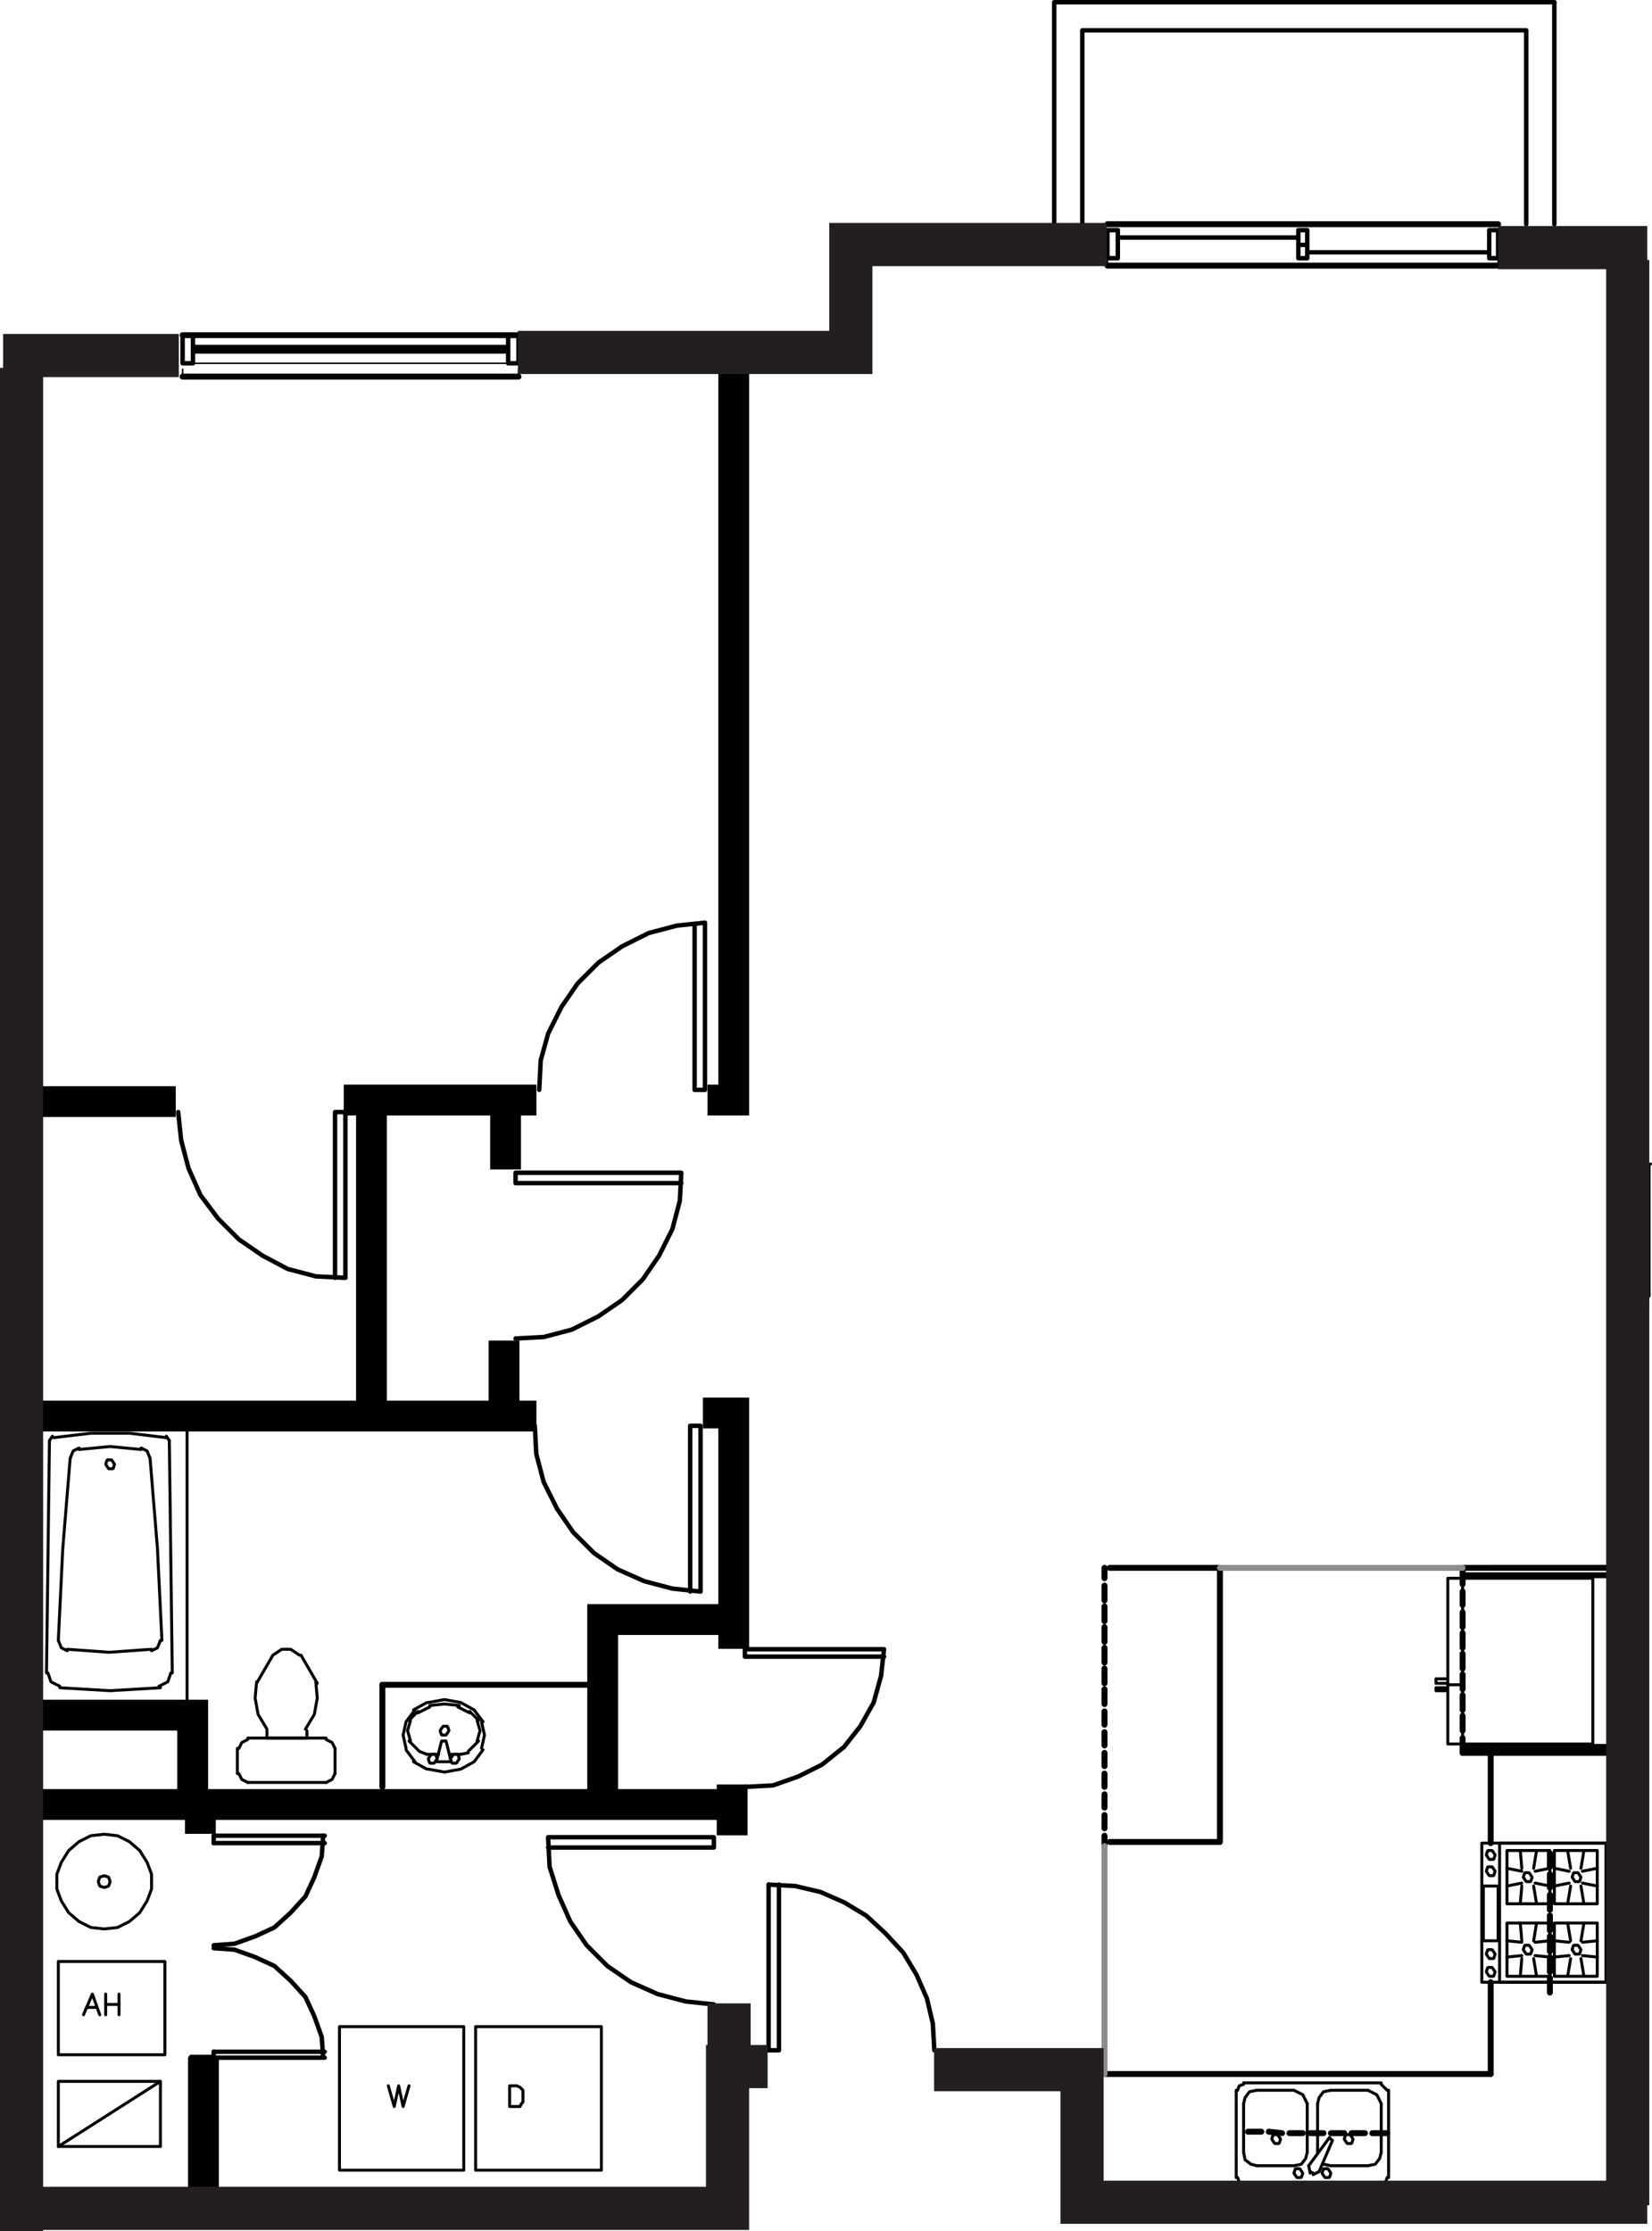 <?xml version="1.0" encoding="UTF-8"?><svg id="Layer_2" xmlns="http://www.w3.org/2000/svg" viewBox="0 0 267.94 361.83"><defs><style>.cls-1{stroke-width:5px;}.cls-1,.cls-2,.cls-3,.cls-4,.cls-5,.cls-6,.cls-7,.cls-8,.cls-9{fill:none;}.cls-1,.cls-2,.cls-3,.cls-4,.cls-5,.cls-8,.cls-9{stroke:#000;}.cls-1,.cls-6{stroke-miterlimit:10;}.cls-2{stroke-width:.24px;}.cls-2,.cls-3,.cls-4,.cls-5,.cls-7,.cls-8,.cls-9{stroke-linecap:round;}.cls-2,.cls-4,.cls-5,.cls-7,.cls-9{stroke-linejoin:round;}.cls-3,.cls-4{stroke-width:.48px;}.cls-3,.cls-8{stroke-linejoin:bevel;}.cls-5,.cls-7{stroke-width:.96px;}.cls-6{stroke:#231f20;stroke-width:7px;}.cls-7{stroke:#8d8d8d;}.cls-8,.cls-9{stroke-width:.72px;}</style></defs><g id="_206"><path class="cls-4" d="M267.22,188.28v24M267.46,189v21.12"/><path class="cls-3" d="M267.22,210.6l.24-.48M267.7,188.76l-.24.24"/><path class="cls-3" d="M16.9,306.12l.72-.24.24-.72-.24-.72-.72-.24-.72.24-.24.72.24.72.72.24ZM16.9,312.84l2.16-.24,1.92-.96,1.68-1.44,1.2-1.92.72-1.92v-2.4l-.72-1.92-1.2-1.92-1.68-1.44-1.92-.96-2.16-.24-2.16.24-1.92.96-1.68,1.44-1.2,1.92-.72,1.92v2.4l.72,1.92,1.2,1.92,1.68,1.44,1.92.96,2.16.24Z"/><rect class="cls-4" x="9.46" y="318.12" width="17.28" height="15.12"/><rect class="cls-4" x="55.06" y="328.68" width="20.16" height="23.28"/><rect class="cls-4" x="9.46" y="337.56" width="16.56" height="10.56"/><rect class="cls-4" x="77.14" y="328.68" width="20.4" height="23.28"/><path class="cls-2" d="M82.42,54.36H31.3M31.3,58.92h51.12M29.62,59.88v.96h54.48v-.96"/><line class="cls-2" x1="242.98" y1="42.6" x2="242.98" y2="41.88"/><line class="cls-2" x1="179.62" y1="42.6" x2="179.62" y2="41.88"/><polyline class="cls-4" points="13.54 326.76 14.98 323.4 16.18 326.76"/><line class="cls-4" x1="14.02" y1="325.56" x2="15.7" y2="325.56"/><line class="cls-4" x1="17.14" y1="326.76" x2="17.14" y2="323.4"/><line class="cls-4" x1="19.3" y1="323.4" x2="19.3" y2="326.76"/><line class="cls-4" x1="17.14" y1="325.08" x2="19.3" y2="325.08"/><polygon class="cls-4" points="82.66 341.64 82.66 338.28 83.86 338.28 84.34 338.52 84.58 338.76 84.82 339 84.82 339.72 84.82 340.44 84.82 340.92 84.58 341.16 84.34 341.64 83.86 341.64 82.66 341.64"/><polyline class="cls-4" points="62.98 338.28 63.94 341.64 64.66 338.28 65.38 341.64 66.34 338.28"/><line class="cls-4" x1="9.46" y1="348.12" x2="26.02" y2="337.56"/><line class="cls-4" x1="49.78" y1="281.88" x2="43.3" y2="281.88"/><path class="cls-3" d="M48.58,268.44l-1.44-.96h-1.44l-1.44.96M44.26,268.44l-2.64,4.56M51.46,273l-2.64-4.56M52.9,289.08l.96-.48.48-.96M54.34,283.56l-.48-.96-.96-.48M40.18,282.12l-.96.48-.48.96M38.74,287.64l.48.96.96.48M41.62,272.76l-.24,2.64.48,2.64,1.44,2.4"/><path class="cls-4" d="M43.3,280.68v1.2M54.34,287.64v-4.08M40.18,289.08h12.72M38.5,283.56v4.08M52.9,281.88h-12.72M49.78,280.68v1.2"/><polyline class="cls-3" points="49.54 280.44 50.98 278.04 51.46 275.4 51.22 272.76"/><line class="cls-5" x1="62.02" y1="289.8" x2="62.02" y2="273.24"/><path class="cls-3" d="M65.86,283.8l1.44,1.92M67.06,285.72l2.16,1.2M69.46,286.92l2.64.48M72.1,287.4l2.64-.48M74.74,286.92l2.16-1.2M76.9,285.72l1.44-1.92M78.1,283.56l.48-2.16M78.58,281.4l-.48-2.16M78.34,279.24l-1.44-1.92M76.9,277.32l-2.16-1.2M74.74,276.12l-2.64-.48M72.1,275.64l-2.64.48M69.22,276.12l-2.16,1.2M67.3,277.32l-1.44,1.92M65.86,279.24l-.48,2.16M65.38,281.4l.48,2.16"/><line class="cls-4" x1="74.74" y1="284.52" x2="73.06" y2="284.52"/><path class="cls-3" d="M75.94,284.04l1.68-1.68M77.38,282.36l.48-1.68M77.86,280.68l-.48-1.68M77.62,279l-1.44-1.44M76.18,277.8l-1.92-.96M74.5,276.6l-2.4-.24M72.1,276.36l-2.4.24M69.7,276.84l-1.92.96M67.78,277.56l-1.44,1.44M66.58,279l-.48,1.68M66.1,280.68l.48,1.68M66.34,282.36l1.44,1.44M67.78,283.8l.24.24M74.74,284.52l1.2-.24M68.02,284.04l1.2.48"/><polyline class="cls-4" points="73.06 285.24 72.34 282.36 71.62 282.36 70.9 285.24"/><path class="cls-3" d="M73.06,285.24l.24.72h.72l.48-.72-.24-.72h-.72l-.48.72ZM69.46,285.24l.24.72h.72l.48-.72-.24-.72h-.72l-.48.72Z"/><path class="cls-4" d="M71.14,284.52h-1.92M73.06,285.72h-2.16"/><polygon class="cls-3" points="71.38 280.68 71.62 281.4 72.34 281.4 72.82 280.68 72.58 279.96 71.86 279.96 71.38 280.68"/><line class="cls-5" x1="62.02" y1="273.24" x2="95.86" y2="273.24"/><path class="cls-4" d="M30.34,276.12v-44.88"/><path class="cls-3" d="M11.38,236.52l-1.2,14.64-.72,14.88M26.26,266.04l-.72-14.88-1.2-14.64"/><path class="cls-4" d="M27.46,233.64l.48,37.68M8.02,233.64l-.48,37.68M6.34,231.24h24"/><path class="cls-3" d="M26.98,233.16l-6-.72h-6.24l-6,.72M17.86,234.6l-5.04.48"/><line class="cls-4" x1="6.82" y1="231.48" x2="27.94" y2="231.48"/><path class="cls-3" d="M27.94,231.48l.48-.24M27.46,233.64l-.48-.72M22.9,235.08l-5.04-.48M24.34,236.52l-.48-1.2-.96-.48M18.58,237.48l-.48-.72h-.72l-.24.72.48.72h.72l.24-.72ZM8.5,232.92l-.48.72M6.82,231.48l-.24.24M6.82,231.48l-.24.24M6.82,231.48l-.24.24M12.82,234.84l-.96.48-.48,1.2M9.7,273.72l8.16.48,8.16-.48M10.9,267.48l6.72.48M24.58,267.72l.96-.48.48-1.2M25.78,273.48l1.44-.72.48-1.44M17.86,267.96l6.72-.48M7.78,271.32l.48,1.44,1.44.72M9.46,266.04l.48,1.2.96.48"/><line class="cls-5" x1="84.1" y1="54.36" x2="29.62" y2="54.36"/><line class="cls-5" x1="29.62" y1="61.08" x2="84.1" y2="61.08"/><line class="cls-5" x1="242.98" y1="36.36" x2="179.62" y2="36.36"/><line class="cls-5" x1="179.62" y1="43.08" x2="242.98" y2="43.08"/><line class="cls-5" x1="260.5" y1="254.28" x2="241.78" y2="254.28"/><line class="cls-5" x1="241.78" y1="336.36" x2="241.78" y2="321.48"/><line class="cls-5" x1="241.78" y1="298.92" x2="241.78" y2="284.28"/><line class="cls-5" x1="251.38" y1="300.6" x2="251.38" y2="302.76"/><line class="cls-5" x1="251.38" y1="303.96" x2="251.38" y2="306.12"/><line class="cls-5" x1="251.38" y1="307.32" x2="251.38" y2="309.72"/><line class="cls-5" x1="251.38" y1="310.68" x2="251.38" y2="313.08"/><line class="cls-5" x1="251.38" y1="314.04" x2="251.38" y2="316.44"/><line class="cls-5" x1="251.38" y1="317.4" x2="251.38" y2="319.8"/><line class="cls-5" x1="251.38" y1="320.76" x2="251.38" y2="323.16"/><line class="cls-5" x1="224.98" y1="345.96" x2="222.58" y2="345.96"/><line class="cls-5" x1="221.38" y1="345.96" x2="219.22" y2="345.96"/><line class="cls-5" x1="218.02" y1="345.96" x2="215.86" y2="345.96"/><line class="cls-5" x1="214.66" y1="345.96" x2="212.5" y2="345.96"/><line class="cls-5" x1="211.3" y1="345.96" x2="209.14" y2="345.96"/><line class="cls-5" x1="207.94" y1="345.96" x2="205.78" y2="345.72"/><line class="cls-5" x1="204.58" y1="345.72" x2="202.42" y2="345.72"/><line class="cls-5" x1="237.22" y1="284.28" x2="260.5" y2="284.28"/><line class="cls-5" x1="260.5" y1="255.48" x2="237.22" y2="255.48"/><polyline class="cls-5" points="260.5 254.28 237.22 254.28 237.22 255.48"/><line class="cls-5" x1="242.5" y1="254.28" x2="260.5" y2="254.28"/><line class="cls-5" x1="251.38" y1="300.6" x2="251.38" y2="302.76"/><line class="cls-5" x1="251.38" y1="303.96" x2="251.38" y2="306.12"/><line class="cls-5" x1="251.38" y1="307.32" x2="251.38" y2="309.72"/><line class="cls-5" x1="251.38" y1="310.68" x2="251.38" y2="313.08"/><line class="cls-5" x1="251.38" y1="314.04" x2="251.38" y2="316.44"/><line class="cls-5" x1="251.38" y1="317.4" x2="251.38" y2="319.8"/><line class="cls-5" x1="179.14" y1="336.36" x2="241.78" y2="336.36"/><line class="cls-5" x1="237.22" y1="283.32" x2="260.5" y2="283.32"/><path class="cls-4" d="M201.7,354.36h22.32M224.02,337.8h-22.32"/><polyline class="cls-3" points="224.02 354.12 224.74 353.88 224.98 353.16"/><line class="cls-4" x1="225.22" y1="353.16" x2="225.22" y2="339"/><path class="cls-3" d="M224.98,339l-.96-.96M201.7,338.04l-.72.24-.24.72"/><line class="cls-4" x1="200.5" y1="339" x2="200.5" y2="353.16"/><polyline class="cls-3" points="200.74 353.16 200.98 353.88 201.7 354.12"/><path class="cls-4" d="M224.02,341.16v7.92M201.7,349.08v-7.92"/><path class="cls-3" d="M201.7,349.08l.24,1.2.96.72.96.24M203.86,339l-1.2.24-.72.96-.24.96M224.02,341.16l-.72-1.44-1.44-.72M221.86,351.24l1.2-.24.72-.96.24-.96"/><line class="cls-4" x1="209.86" y1="351.24" x2="203.86" y2="351.24"/><polyline class="cls-3" points="209.86 351.24 211.06 351 211.78 350.04 212.02 349.08"/><path class="cls-4" d="M221.86,351.24h-6M213.7,349.08v-7.92M215.86,339h6"/><polyline class="cls-3" points="215.86 339 214.66 339.24 213.94 340.2 213.7 341.16"/><path class="cls-4" d="M212.02,341.16v7.92M203.86,339h6"/><polyline class="cls-3" points="212.02 341.16 211.3 339.72 209.86 339"/><path class="cls-4" d="M213.94,352.2l2.16-5.04M215.62,346.68l-3.36,4.56"/><path class="cls-3" d="M214.42,352.44l.48.72h.72l.24-.72-.48-.72h-.72l-.24.72ZM209.86,352.44l.48.72h.72l.24-.72-.48-.72h-.72l-.24.72Z"/><line class="cls-4" x1="212.98" y1="352.44" x2="212.5" y2="352.2"/><path class="cls-3" d="M212.98,352.68l.96-.48M212.26,351.24l.24,1.2M218.02,346.92l.48.72h.72l.24-.72-.48-.72h-.72l-.24.72ZM206.26,346.92l.48.72h.72l.24-.72-.48-.72h-.72l-.24.72Z"/><line class="cls-4" x1="216.1" y1="347.16" x2="215.62" y2="346.68"/><line class="cls-3" x1="214.66" y1="351" x2="215.86" y2="351.24"/><path class="cls-5" d="M197.86,254.28v44.12M179.14,254.28v1.68M179.14,257.16v2.4M179.14,260.52v2.4M179.14,263.88v2.4M179.14,267.24v2.4M179.14,270.6v2.4M179.14,273.96v2.4M179.14,277.56v2.16M179.14,280.92v2.16M179.14,284.28v2.16M179.14,287.64v2.16M179.14,291v2.16M179.14,294.36v2.16M179.14,297.72v1.68M179.98,254.28h17.88M179.98,298.73h17.88"/><path class="cls-7" d="M179.14,299.4v36.96M237.22,254.28h-39.36"/><polygon class="cls-3" points="242.5 303.48 242.02 302.76 241.3 302.76 241.06 303.48 241.54 304.2 242.26 304.2 242.5 303.48"/><rect class="cls-4" x="240.58" y="305.88" width="2.4" height="8.88"/><path class="cls-3" d="M242.5,300.84l-.48-.72h-.72l-.24.72.48.72h.72l.24-.72ZM242.5,316.92l-.48-.72h-.72l-.24.72.48.72h.72l.24-.72ZM242.5,319.8l-.48-.72h-.72l-.24.72.48.72h.72l.24-.72Z"/><path class="cls-4" d="M243.22,321.48v-22.56h17.28v22.56h-17.28ZM251.38,311.88v8.64h-6.96v-8.64h6.96ZM251.38,308.76v-8.64h-6.96v8.64h6.96ZM252.1,311.88v8.64h6.96v-8.64h-6.96ZM252.1,308.76v-8.64h6.96v8.64h-6.96Z"/><polygon class="cls-3" points="256.42 316.2 255.94 315.48 255.22 315.48 254.98 316.2 255.46 316.92 256.18 316.92 256.42 316.2"/><path class="cls-4" d="M252.1,317.4l2.4-.24M252.1,314.76l2.4.24M259.06,317.4l-2.4-.24M259.06,314.76l-2.4.24M256.9,311.88l-.48,2.88M254.26,311.88l.48,2.88M256.9,320.52l-.48-2.88M254.26,320.52l.48-2.88"/><polygon class="cls-3" points="256.42 304.44 255.94 303.72 255.22 303.72 254.98 304.44 255.46 305.16 256.18 305.16 256.42 304.44"/><path class="cls-4" d="M252.1,305.88l2.4-.48M252.1,303l2.4.48M259.06,305.88l-2.4-.48M259.06,303l-2.4.48M256.9,300.12l-.48,2.88M254.26,300.12l.48,2.88M256.9,308.76l-.48-2.88M254.26,308.76l.48-2.88"/><polygon class="cls-3" points="248.5 304.44 248.02 303.72 247.3 303.72 247.06 304.44 247.54 305.16 248.26 305.16 248.5 304.44"/><path class="cls-4" d="M244.42,305.88l2.4-.48M244.42,303l2.4.48M251.38,305.88l-2.4-.48M251.38,303l-2.4.48M249.22,300.12l-.48,2.88M246.58,300.12l.24,2.88M249.22,308.76l-.48-2.88M246.58,308.76l.24-2.88"/><polygon class="cls-3" points="248.5 316.2 248.02 315.48 247.3 315.48 247.06 316.2 247.54 316.92 248.26 316.92 248.5 316.2"/><path class="cls-4" d="M244.42,317.4l2.4-.24M244.42,314.76l2.4.24M251.38,317.4l-2.4-.24M251.38,314.76l-2.4.24M249.22,311.88l-.48,2.88M246.58,311.88l.24,2.88M249.22,320.52l-.48-2.88M246.58,320.52l.24-2.88M260.5,298.92h-20.16v22.56h20.16v-22.56ZM234.82,273.72h-1.92M232.9,274.2h1.92M234.82,272.28h-1.92M232.9,273h1.92M232.9,273.72v.48h1.92v-.48h-1.92ZM232.9,273v-.72h1.92v.72h-1.92ZM258.34,282.84v-26.88h-21.12v26.88h21.12ZM234.82,255.96v26.88h2.4v-26.88h-2.4ZM234.82,273.72h-1.92M232.9,274.2h1.92M234.82,272.28h-1.92M232.9,273h1.92M232.9,273.72v.48h1.92v-.48h-1.92ZM232.9,273v-.72h1.92v.72h-1.92Z"/><line class="cls-5" x1="237.22" y1="284.28" x2="237.22" y2="283.32"/><line class="cls-4" x1="234.82" y1="273.24" x2="237.22" y2="273.24"/><line class="cls-5" x1="237.22" y1="283.32" x2="237.22" y2="281.88"/><line class="cls-5" x1="237.22" y1="280.68" x2="237.22" y2="278.28"/><line class="cls-5" x1="237.22" y1="277.32" x2="237.22" y2="274.92"/><line class="cls-5" x1="237.22" y1="273.96" x2="237.22" y2="271.56"/><line class="cls-5" x1="237.22" y1="270.6" x2="237.22" y2="268.2"/><line class="cls-5" x1="237.22" y1="267.24" x2="237.22" y2="264.84"/><line class="cls-5" x1="237.22" y1="263.88" x2="237.22" y2="261.48"/><line class="cls-5" x1="237.22" y1="260.28" x2="237.22" y2="258.12"/><line class="cls-5" x1="237.22" y1="256.92" x2="237.22" y2="255.48"/><line class="cls-5" x1="34.66" y1="333.72" x2="34.66" y2="355.08"/><line class="cls-5" x1="31.06" y1="355.08" x2="31.06" y2="333.72"/><line class="cls-5" x1="34.66" y1="333.72" x2="31.06" y2="333.72"/><path class="cls-9" d="M124.66,332.52v-26.88M126.34,305.64v26.88h-1.68"/><path class="cls-8" d="M151.54,332.52l-.24-4.32-.96-4.08-1.68-3.84-2.16-3.6-2.88-3.12-3.12-2.88-3.6-2.16-3.84-1.68-4.08-.96-4.32-.24"/><path class="cls-9" d="M56.02,180.36v26.88M54.34,207.24v-26.88h1.68M28.9,180.36l.48,4.56,1.2,4.56,1.92,4.32,2.88,3.84,3.36,3.36,3.84,2.64,4.08,2.16,4.56,1.2,4.8.24M113.62,231.24v26.88M111.94,258.12v-26.88h1.68M86.74,231.24l.24,4.56,1.2,4.56,2.16,4.32,2.64,3.84,3.36,3.36,3.84,2.64,4.32,1.92,4.56,1.2,4.56.48M114.34,176.76v-27.12M112.66,149.88v26.88h1.68M87.46,176.76l.24-4.8,1.2-4.32,2.16-4.32,2.64-3.84,3.36-3.36,3.84-2.64,4.32-2.16,4.56-1.2,4.56-.48"/><path class="cls-9" d="M83.62,190.2h26.88M110.5,191.88h-26.88v-1.68M83.62,217.08l4.56-.24,4.56-1.2,4.32-2.16,3.84-2.64,3.36-3.36,2.64-3.84,2.16-4.32,1.2-4.56.24-4.56"/><path class="cls-9" d="M120.82,267.48h22.56M143.38,268.68h-22.56v-1.2M120.82,289.8l4.56-.24,4.08-1.44,3.84-1.92,3.6-2.88,2.64-3.36,2.16-3.84,1.2-4.32.48-4.32"/><path class="cls-9" d="M115.78,297.96h-26.88M88.9,299.64h26.88v-1.68M115.78,325.08l-4.56-.48-4.56-1.2-4.32-1.92-3.84-2.64-3.36-3.36-2.64-3.84-1.92-4.32-1.44-4.56-.24-4.8"/><path class="cls-9" d="M34.66,298.92h18M52.66,297.72h-18"/><polyline class="cls-8" points="34.66 315.48 38.02 315.24 41.38 314.04 44.5 312.6 47.14 310.2 49.54 307.56 50.98 304.44 52.18 301.08 52.42 297.72"/><path class="cls-9" d="M34.66,332.76h18M52.66,333.72h-18"/><polyline class="cls-8" points="52.42 333.72 52.18 330.36 50.98 327 49.54 323.88 47.14 321.24 44.5 318.84 41.38 317.4 38.02 316.2 34.66 315.96"/><path class="cls-9" d="M34.66,333.72v-.96M34.66,297.72v1.2"/><path class="cls-9" d="M84.1,58.92h-1.68v-4.56h1.68v4.56ZM29.62,58.92h1.68v-4.56h-1.68v4.56ZM82.42,56.28H31.3M82.42,57H31.3"/><line class="cls-9" x1="252.1" y1="36.36" x2="252.1" y2=".36"/><polyline class="cls-9" points="175.54 36.36 175.54 4.92 247.54 4.92 247.54 36.36"/><polyline class="cls-9" points="252.1 .36 170.98 .36 170.98 36.36"/><path class="cls-9" d="M181.3,41.88h-1.68v-4.56h1.68v4.56ZM242.98,41.88h-1.44v-4.56h1.44v4.56ZM210.58,38.52h-29.28M242.98,36.36h-63.36M179.62,43.08h63.36M241.54,40.92h-29.52M212.02,39.72h-1.44v2.16h1.44v-4.56h-1.44v2.4"/><polyline class="cls-1" points="119 59.91 119 178.41 114.75 178.41"/><line class="cls-1" x1="87" y1="178.41" x2="55.75" y2="178.41"/><line class="cls-1" x1="28.5" y1="178.66" x2="1.83" y2="178.66"/><line class="cls-1" x1="82" y1="179.91" x2="82" y2="189.66"/><line class="cls-1" x1="81.75" y1="217.41" x2="81.75" y2="229.16"/><line class="cls-1" x1="60.25" y1="179.91" x2="60.25" y2="228.66"/><line class="cls-1" x1="1.83" y1="229.66" x2="87" y2="229.66"/><polyline class="cls-1" points="114 229.16 119 229.16 119 267.41"/><polyline class="cls-1" points="117.5 262.66 97.75 262.66 97.75 292.91"/><polyline class="cls-1" points="1.83 278.16 31.25 278.16 31.25 290.91"/><line class="cls-1" x1="1.83" y1="292.66" x2="120" y2="292.66"/><line class="cls-1" x1="118.75" y1="289.41" x2="118.75" y2="297.66"/><line class="cls-1" x1="32.5" y1="294.16" x2="32.5" y2="297.41"/><line class="cls-1" x1="33" y1="333.66" x2="33" y2="356.91"/><line class="cls-6" x1=".5" y1="57.66" x2="29" y2="57.66"/><polyline class="cls-6" points="84 57.16 138 57.16 138 39.66 179.5 39.66"/><line class="cls-6" x1="243" y1="40.16" x2="267.17" y2="40.16"/><line class="cls-6" x1="3.5" y1="59.66" x2="3.5" y2="361.83"/><line class="cls-6" x1="264" y1="42.16" x2="264" y2="357.66"/><polyline class="cls-6" points="267.17 357.16 175.5 357.16 175.5 335.66 151.5 335.66"/><polyline class="cls-6" points="124.5 335.16 118 335.16 118 358.16 1.83 358.16"/><line class="cls-6" x1="118.25" y1="324.91" x2="118.25" y2="332.91"/></g></svg>